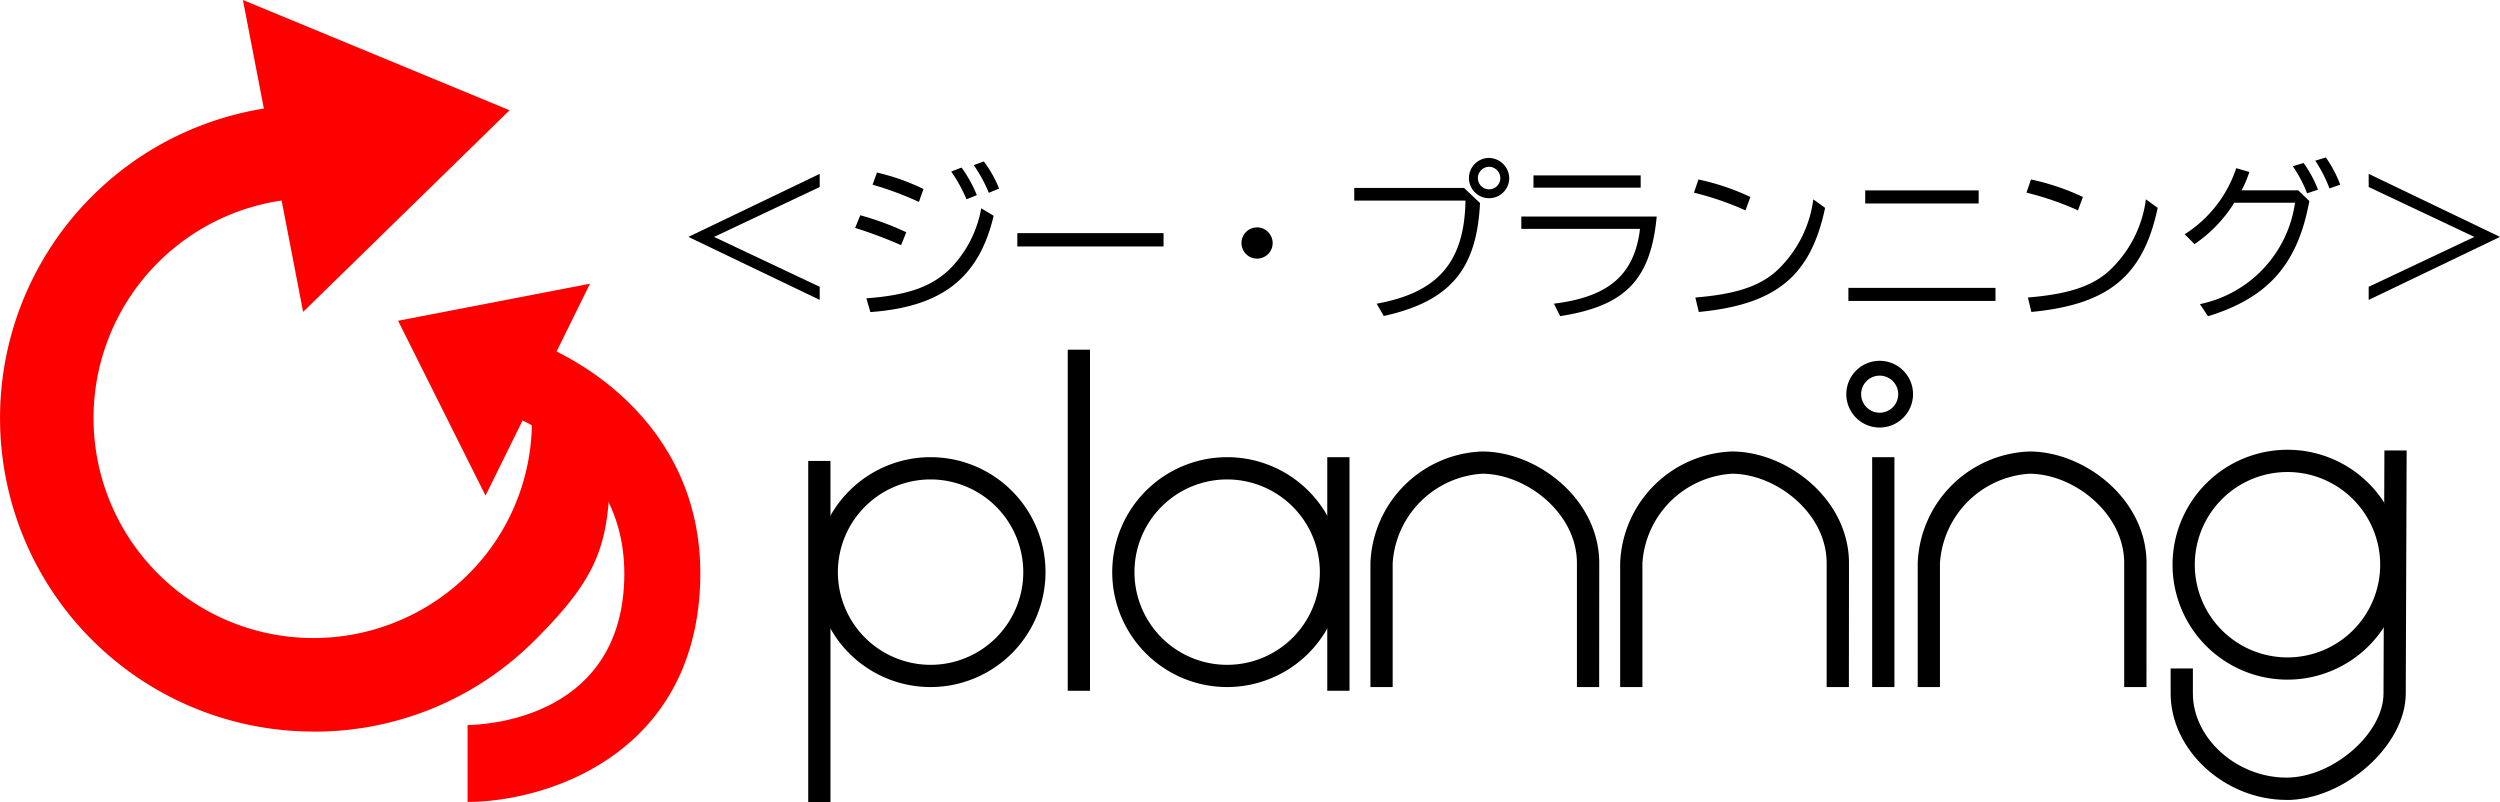 <svg id="グループ_2228" data-name="グループ 2228" xmlns="http://www.w3.org/2000/svg" width="144.993" height="46.513" viewBox="0 0 144.993 46.513">
  <g id="グループ_2224" data-name="グループ 2224">
    <path id="パス_1214" data-name="パス 1214" d="M18.182,50.47a18.18,18.18,0,1,1,0-36.36v5.427A12.755,12.755,0,1,0,27.2,41.31a12.522,12.522,0,0,0,3.647-9.018l4.524,2.714c0,4.644-.71,6.524-4.331,10.145a18.038,18.038,0,0,1-12.858,5.324" transform="translate(0 -8.042)" fill="#fe0000"/>
    <path id="パス_1215" data-name="パス 1215" d="M48.224,6.395,32.76,0l3.492,18.088L48.224,6.395Z" transform="translate(-18.672)" fill="#fe0000"/>
    <path id="パス_1216" data-name="パス 1216" d="M63.06,72.15V67.686c.864-.009,8.549-.292,9.065-7.982.546-8.119-7.4-10.312-7.736-10.4L65.5,44.98c4.09,1.079,11.658,5.608,11.022,15.026-.645,9.6-9.091,12.14-13.465,12.14" transform="translate(-35.942 -25.637)" fill="#fe0000"/>
    <path id="パス_1217" data-name="パス 1217" d="M53.684,40.41l5.07,10.14L64.814,38.26,53.68,40.41Z" transform="translate(-30.595 -21.807)" fill="#fe0000"/>
  </g>
  <rect id="長方形_2447" data-name="長方形 2447" width="1.29" height="19.782" transform="translate(61.926 20.281)"/>
  <rect id="長方形_2448" data-name="長方形 2448" width="1.29" height="13.331" transform="translate(108.581 26.516)"/>
  <rect id="長方形_2449" data-name="長方形 2449" width="1.29" height="13.546" transform="translate(76.978 26.516)"/>
  <g id="楕円形_1" data-name="楕円形 1" transform="translate(64.506 26.516)">
    <circle id="楕円形_27" data-name="楕円形 27" cx="6.666" cy="6.666" r="6.666" fill="none"/>
    <path id="パス_3496" data-name="パス 3496" d="M156.666,74.991a6.666,6.666,0,1,1,6.666-6.666A6.671,6.671,0,0,1,156.666,74.991Zm0-12.041a5.376,5.376,0,1,0,5.376,5.376A5.383,5.383,0,0,0,156.666,62.95Z" transform="translate(-150 -61.66)"/>
  </g>
  <g id="楕円形_3" data-name="楕円形 3" transform="translate(126.002 26.086)">
    <circle id="楕円形_28" data-name="楕円形 28" cx="6.666" cy="6.666" r="6.666" fill="none"/>
    <path id="パス_3497" data-name="パス 3497" d="M299.666,73.991a6.666,6.666,0,1,1,6.666-6.666A6.671,6.671,0,0,1,299.666,73.991Zm0-12.041a5.376,5.376,0,1,0,5.376,5.376A5.383,5.383,0,0,0,299.666,61.95Z" transform="translate(-293 -60.66)"/>
  </g>
  <g id="楕円形_2" data-name="楕円形 2" transform="translate(107.081 20.926)">
    <circle id="楕円形_29" data-name="楕円形 29" cx="1.935" cy="1.935" r="1.935" fill="none"/>
    <path id="パス_3498" data-name="パス 3498" d="M250.935,52.53A1.935,1.935,0,1,1,252.87,50.6,1.938,1.938,0,0,1,250.935,52.53Zm0-3.01A1.075,1.075,0,1,0,252.01,50.6,1.076,1.076,0,0,0,250.935,49.52Z" transform="translate(-249 -48.66)"/>
  </g>
  <g id="グループ_2226" data-name="グループ 2226" transform="translate(46.875 26.516)">
    <rect id="長方形_2450" data-name="長方形 2450" width="1.29" height="19.782" transform="translate(0 0.215)"/>
    <g id="楕円形_1-2" data-name="楕円形 1-2" transform="translate(0.43)">
      <circle id="楕円形_30" data-name="楕円形 30" cx="6.666" cy="6.666" r="6.666" fill="none"/>
      <path id="パス_3499" data-name="パス 3499" d="M116.666,74.991a6.666,6.666,0,1,1,6.666-6.666A6.671,6.671,0,0,1,116.666,74.991Zm0-12.041a5.376,5.376,0,1,0,5.376,5.376A5.383,5.383,0,0,0,116.666,62.95Z" transform="translate(-110 -61.66)"/>
    </g>
  </g>
  <path id="パス_3500" data-name="パス 3500" d="M198.081,74.552h-1.29V67.366c0-2.92-2.959-5.186-5.5-5.186a5.556,5.556,0,0,0-5.186,5.186v7.186h-1.29V67.366a6.733,6.733,0,0,1,6.476-6.476c3.208,0,6.795,2.769,6.795,6.476Z" transform="translate(-105.334 -34.705)"/>
  <path id="パス_3501" data-name="パス 3501" d="M231.761,74.552h-1.29V67.366c0-2.92-2.959-5.186-5.5-5.186a5.556,5.556,0,0,0-5.186,5.186v7.186h-1.29V67.366a6.733,6.733,0,0,1,6.476-6.476c3.208,0,6.795,2.769,6.795,6.476Z" transform="translate(-124.53 -34.705)"/>
  <path id="パス_3502" data-name="パス 3502" d="M271.891,74.552H270.6V67.366c0-2.92-2.959-5.186-5.5-5.186a5.556,5.556,0,0,0-5.186,5.186v7.186h-1.29V67.366A6.733,6.733,0,0,1,265.1,60.89c3.208,0,6.795,2.769,6.795,6.476Z" transform="translate(-147.402 -34.705)"/>
  <path id="パス_3503" data-name="パス 3503" d="M299.462,81.024c-3.582,0-6.722-2.886-6.722-6.171V73.4h1.29v1.449c0,2.6,2.537,4.881,5.431,4.881,2.679,0,5.625-2.554,5.625-4.881l.052-14.092h1.29l-.052,14.1c0,3-3.556,6.171-6.915,6.171Z" transform="translate(-166.849 -34.631)"/>
  <path id="パス_1222" data-name="パス 1222" d="M119.3,23.062a12.729,12.729,0,0,0-2.7-.955l-.254.705a18.67,18.67,0,0,1,2.688,1l.262-.744Zm-1,2.507a16.8,16.8,0,0,0-2.666-.985l-.3.735a25.458,25.458,0,0,1,2.666,1l.3-.744ZM116.213,30.2c4.154-.3,6.3-1.974,7.156-5.586l-.722-.434a6.624,6.624,0,0,1-1.9,3.6c-1.075.989-2.451,1.449-4.761,1.621l.232.8Zm6.18-6.782a7.545,7.545,0,0,0-.886-1.6l-.6.232a8.62,8.62,0,0,1,.886,1.608Zm1.29-.383a6.644,6.644,0,0,0-.886-1.57l-.585.211a8.216,8.216,0,0,1,.877,1.608Zm1.058,2.585v.774h8.48v-.774Zm13.916-.331a.905.905,0,1,0,.894.907A.921.921,0,0,0,138.657,25.285ZM144.282,23v.735h6.451c-.06,3.561-1.591,5.333-5.152,5.978l.413.714c3.823-.847,5.393-2.675,5.582-6.55L150.651,23h-6.369ZM152.1,21.26a1.168,1.168,0,1,0,1.17,1.17,1.194,1.194,0,0,0-1.17-1.17Zm0,.512a.665.665,0,0,1,.654.654.652.652,0,0,1-.649.654h0a.653.653,0,0,1-.654-.654h0a.665.665,0,0,1,.654-.654Zm2.576.5v.714h6.218v-.714Zm-.705,2.387v.714h6.885c-.323,2.658-1.8,3.943-4.993,4.339l.361.722c3.776-.585,5.251-2.1,5.6-5.775h-7.861Zm13.284-1.135a13.789,13.789,0,0,0-3.01-1.015l-.262.765a17.16,17.16,0,0,1,2.989,1.028l.284-.774Zm-2.989,6.67c4.49-.434,6.489-2.081,7.324-6.038l-.684-.495a6.868,6.868,0,0,1-2.193,4.206c-1,.864-2.365,1.3-4.649,1.488l.2.834Zm9.65-7.053V23.9h6.58v-.757ZM172.94,28.8v.753h8.532v-.757H172.94Zm13.6-5.277a13.789,13.789,0,0,0-3.01-1.015l-.262.765a17.162,17.162,0,0,1,2.989,1.028l.284-.774Zm-2.989,6.67c4.49-.434,6.489-2.081,7.328-6.038l-.684-.495A6.868,6.868,0,0,1,188,27.866c-1,.864-2.365,1.3-4.649,1.488l.2.834Zm15.477-7.053h-3.281a7.48,7.48,0,0,0,.452-1.067l-.765-.219a7.228,7.228,0,0,1-2.989,3.832l.572.572a8.055,8.055,0,0,0,2.305-2.4h3.522a7,7,0,0,1-5.513,5.879l.464.705c3.5-1.075,5.212-3.028,5.879-6.683l-.645-.624Zm1.148-.039a6.809,6.809,0,0,0-.834-1.548l-.624.189a7.7,7.7,0,0,1,.826,1.57Zm1.29-.292a7.11,7.11,0,0,0-.834-1.578l-.615.189a7.9,7.9,0,0,1,.826,1.608l.624-.219Z" transform="translate(-65.739 -12.1)"/>
  <path id="パス_1223" data-name="パス 1223" d="M100.456,23.45,92.84,27.105l7.616,3.655V30l-6.128-2.894,6.128-2.894Z" transform="translate(-52.915 -13.366)"/>
  <path id="パス_1224" data-name="パス 1224" d="M319.45,23.45l7.616,3.655-7.616,3.655V30l6.128-2.894-6.128-2.894Z" transform="translate(-182.073 -13.366)"/>
</svg>
